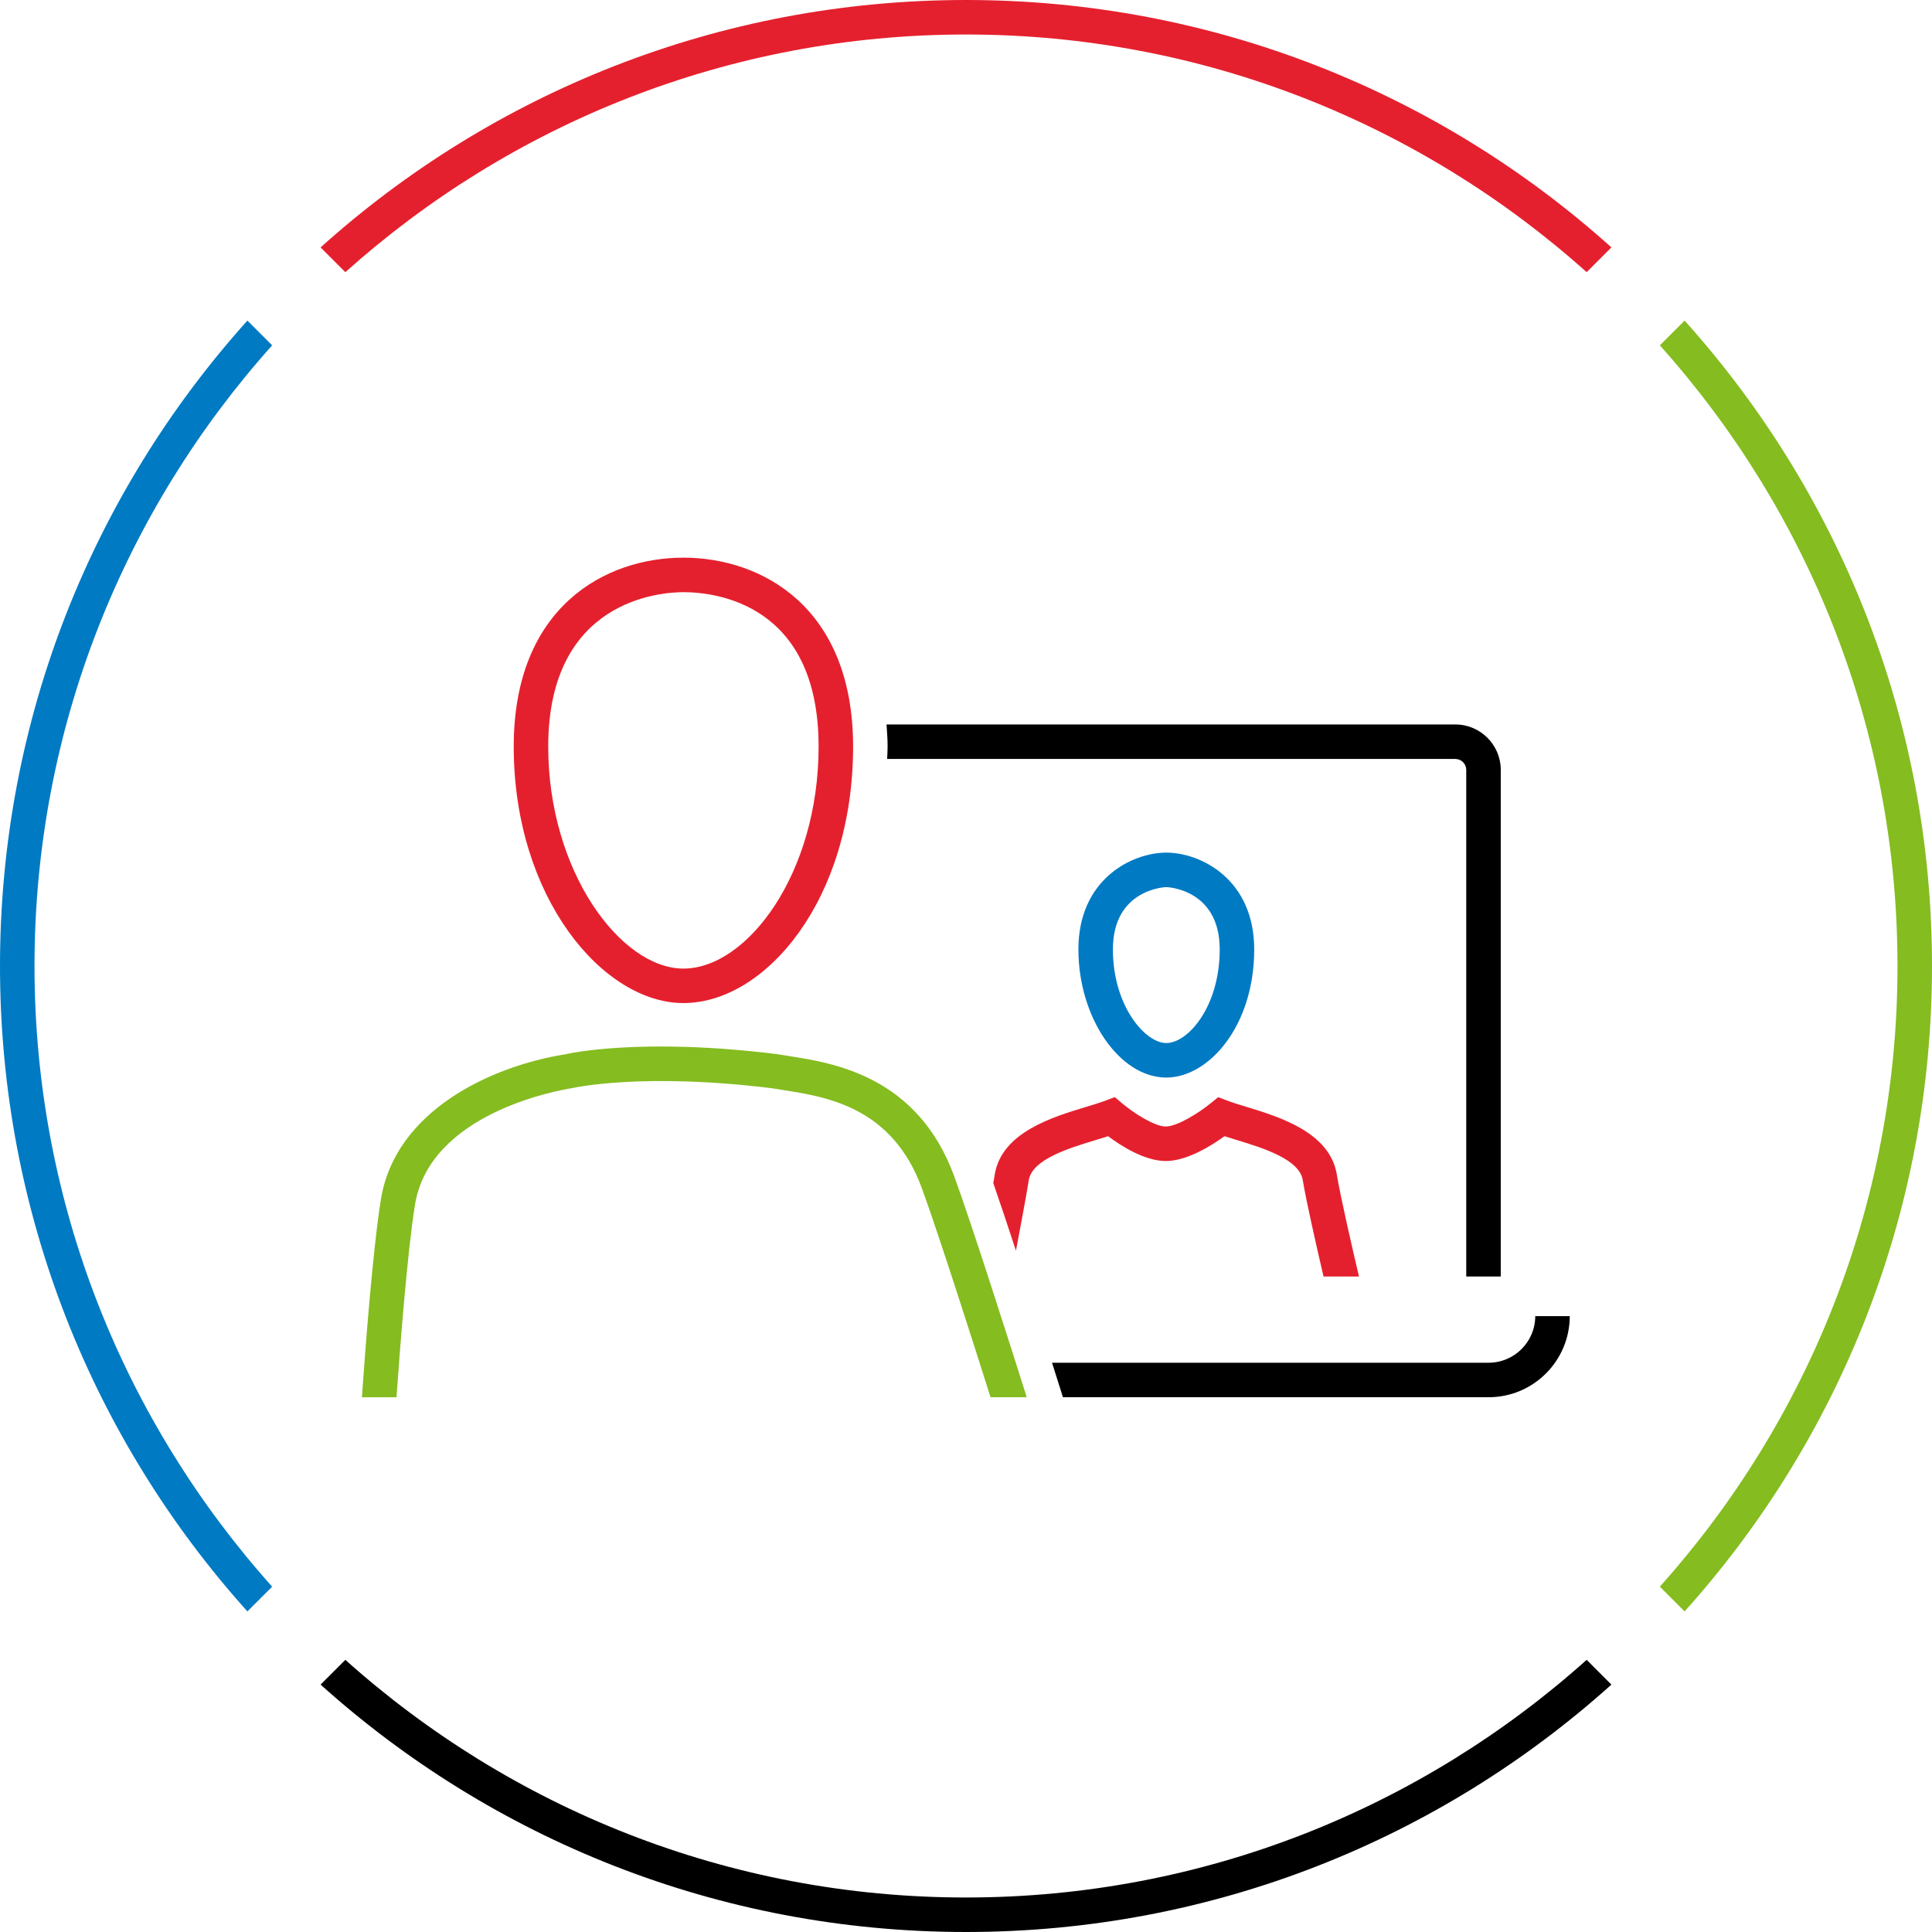 <?xml version="1.0"?>
<svg xmlns="http://www.w3.org/2000/svg" xmlns:xlink="http://www.w3.org/1999/xlink" width="112" height="112" xml:space="preserve" overflow="hidden">
  <defs>
    <clipPath id="clip0">
      <rect x="438" y="174" width="112" height="112"/>
    </clipPath>
  </defs>
  <g clip-path="url(#clip0)" transform="translate(-438 -174)">
    <path d="M505.611 236.467C502.897 236.467 500.516 232.996 500.516 229.039 500.516 224.95 503.641 223.427 505.611 223.427 507.582 223.427 510.708 224.95 510.708 229.039 510.708 233.482 508.072 236.467 505.611 236.467ZM505.611 225.426C505.58 225.426 502.516 225.524 502.516 229.038 502.516 232.301 504.378 234.466 505.611 234.466 506.874 234.466 508.708 232.352 508.708 229.038 508.708 225.524 505.643 225.426 505.611 225.426Z" fill="#007AC3"/>
    <path d="M527 250.296C527 251.786 525.787 252.999 524.297 252.999L498.987 252.999C499.238 253.789 499.454 254.474 499.62 254.999L524.297 254.999C526.891 254.999 529 252.89 529 250.296L527 250.296Z"/>
    <path d="M515.498 242.095C515.1 239.645 512.183 238.754 510.252 238.164 509.842 238.039 509.465 237.925 509.157 237.808L508.617 237.605 508.17 237.969C507.489 238.524 506.235 239.305 505.581 239.305 504.934 239.305 503.726 238.531 503.075 237.981L502.625 237.6 502.074 237.808C501.762 237.926 501.377 238.042 500.955 238.17 499.007 238.759 496.063 239.649 495.665 242.094 495.641 242.239 495.613 242.408 495.582 242.586 495.96 243.674 496.419 245.048 496.896 246.505 497.159 245.119 497.481 243.389 497.64 242.416 497.837 241.204 499.974 240.557 501.535 240.085 501.782 240.01 502.018 239.939 502.238 239.868 502.967 240.413 504.348 241.306 505.582 241.306 506.817 241.306 508.241 240.407 508.985 239.866 509.199 239.934 509.428 240.006 509.669 240.079 511.212 240.551 513.326 241.196 513.524 242.418 513.722 243.634 514.338 246.335 514.727 248.002L516.781 248.002C516.414 246.44 515.703 243.356 515.498 242.095Z" fill="#E5202E"/>
    <path d="M460.986 255C461.19 252.115 461.617 246.545 462.058 243.837 462.921 238.543 470.275 237.223 471.182 237.075 471.222 237.066 475.252 236.159 482.753 237.087 482.961 237.123 483.187 237.158 483.425 237.195 485.932 237.588 489.722 238.18 491.444 242.889 492.376 245.438 494.355 251.627 495.423 254.999L497.521 254.999C496.513 251.809 494.34 244.985 493.322 242.201 491.196 236.386 486.342 235.627 483.734 235.219 483.507 235.184 483.293 235.15 483.046 235.109 475.095 234.124 470.896 235.087 470.795 235.114 466.37 235.819 460.91 238.442 460.084 243.514 459.619 246.377 459.181 252.128 458.98 255L460.986 255Z" fill="#85BC20"/>
    <path d="M522.367 215.998 489.393 215.998C489.424 216.417 489.455 216.835 489.455 217.28 489.455 217.519 489.437 217.759 489.429 217.998L522.367 217.998C522.716 217.998 523 218.282 523 218.63L523 248 525 248 525 218.63C525 217.179 523.819 215.998 522.367 215.998Z"/>
    <path d="M477.617 232.149C472.965 232.149 467.781 226.042 467.781 217.279 467.781 209.196 473.079 206.328 477.617 206.328 482.155 206.328 487.455 209.196 487.455 217.279 487.455 226.174 482.368 232.149 477.617 232.149ZM477.617 208.329C476.308 208.329 469.781 208.761 469.781 217.28 469.781 224.528 473.993 230.15 477.617 230.15 481.317 230.15 485.455 224.646 485.455 217.28 485.455 208.975 479.456 208.329 477.617 208.329Z" fill="#E5202E"/>
    <path d="M535.658 192.585 534.223 194.02C542.782 203.579 548 216.189 548 230 548 243.811 542.783 256.421 534.223 265.98L535.658 267.415C544.572 257.498 550 244.384 550 230 550 215.616 544.572 202.502 535.658 192.585Z" fill="#85BC20"/>
    <path d="M529.98 270.223C520.421 278.782 507.811 284 494 284 480.189 284 467.579 278.782 458.02 270.223L456.585 271.658C466.502 280.572 479.616 286 494 286 508.384 286 521.498 280.572 531.415 271.658L529.98 270.223Z"/>
    <path d="M458.02 189.777C467.579 181.217 480.189 176 494 176 507.811 176 520.421 181.218 529.98 189.777L531.415 188.342C521.498 179.428 508.384 174 494 174 479.616 174 466.502 179.428 456.585 188.342L458.02 189.777Z" fill="#E5202E"/>
    <path d="M453.777 265.98C445.218 256.421 440 243.811 440 230 440 216.189 445.218 203.579 453.777 194.02L452.342 192.585C443.428 202.502 438 215.616 438 230 438 244.384 443.428 257.498 452.342 267.415L453.777 265.98Z" fill="#007AC3"/>
  </g>
</svg>
